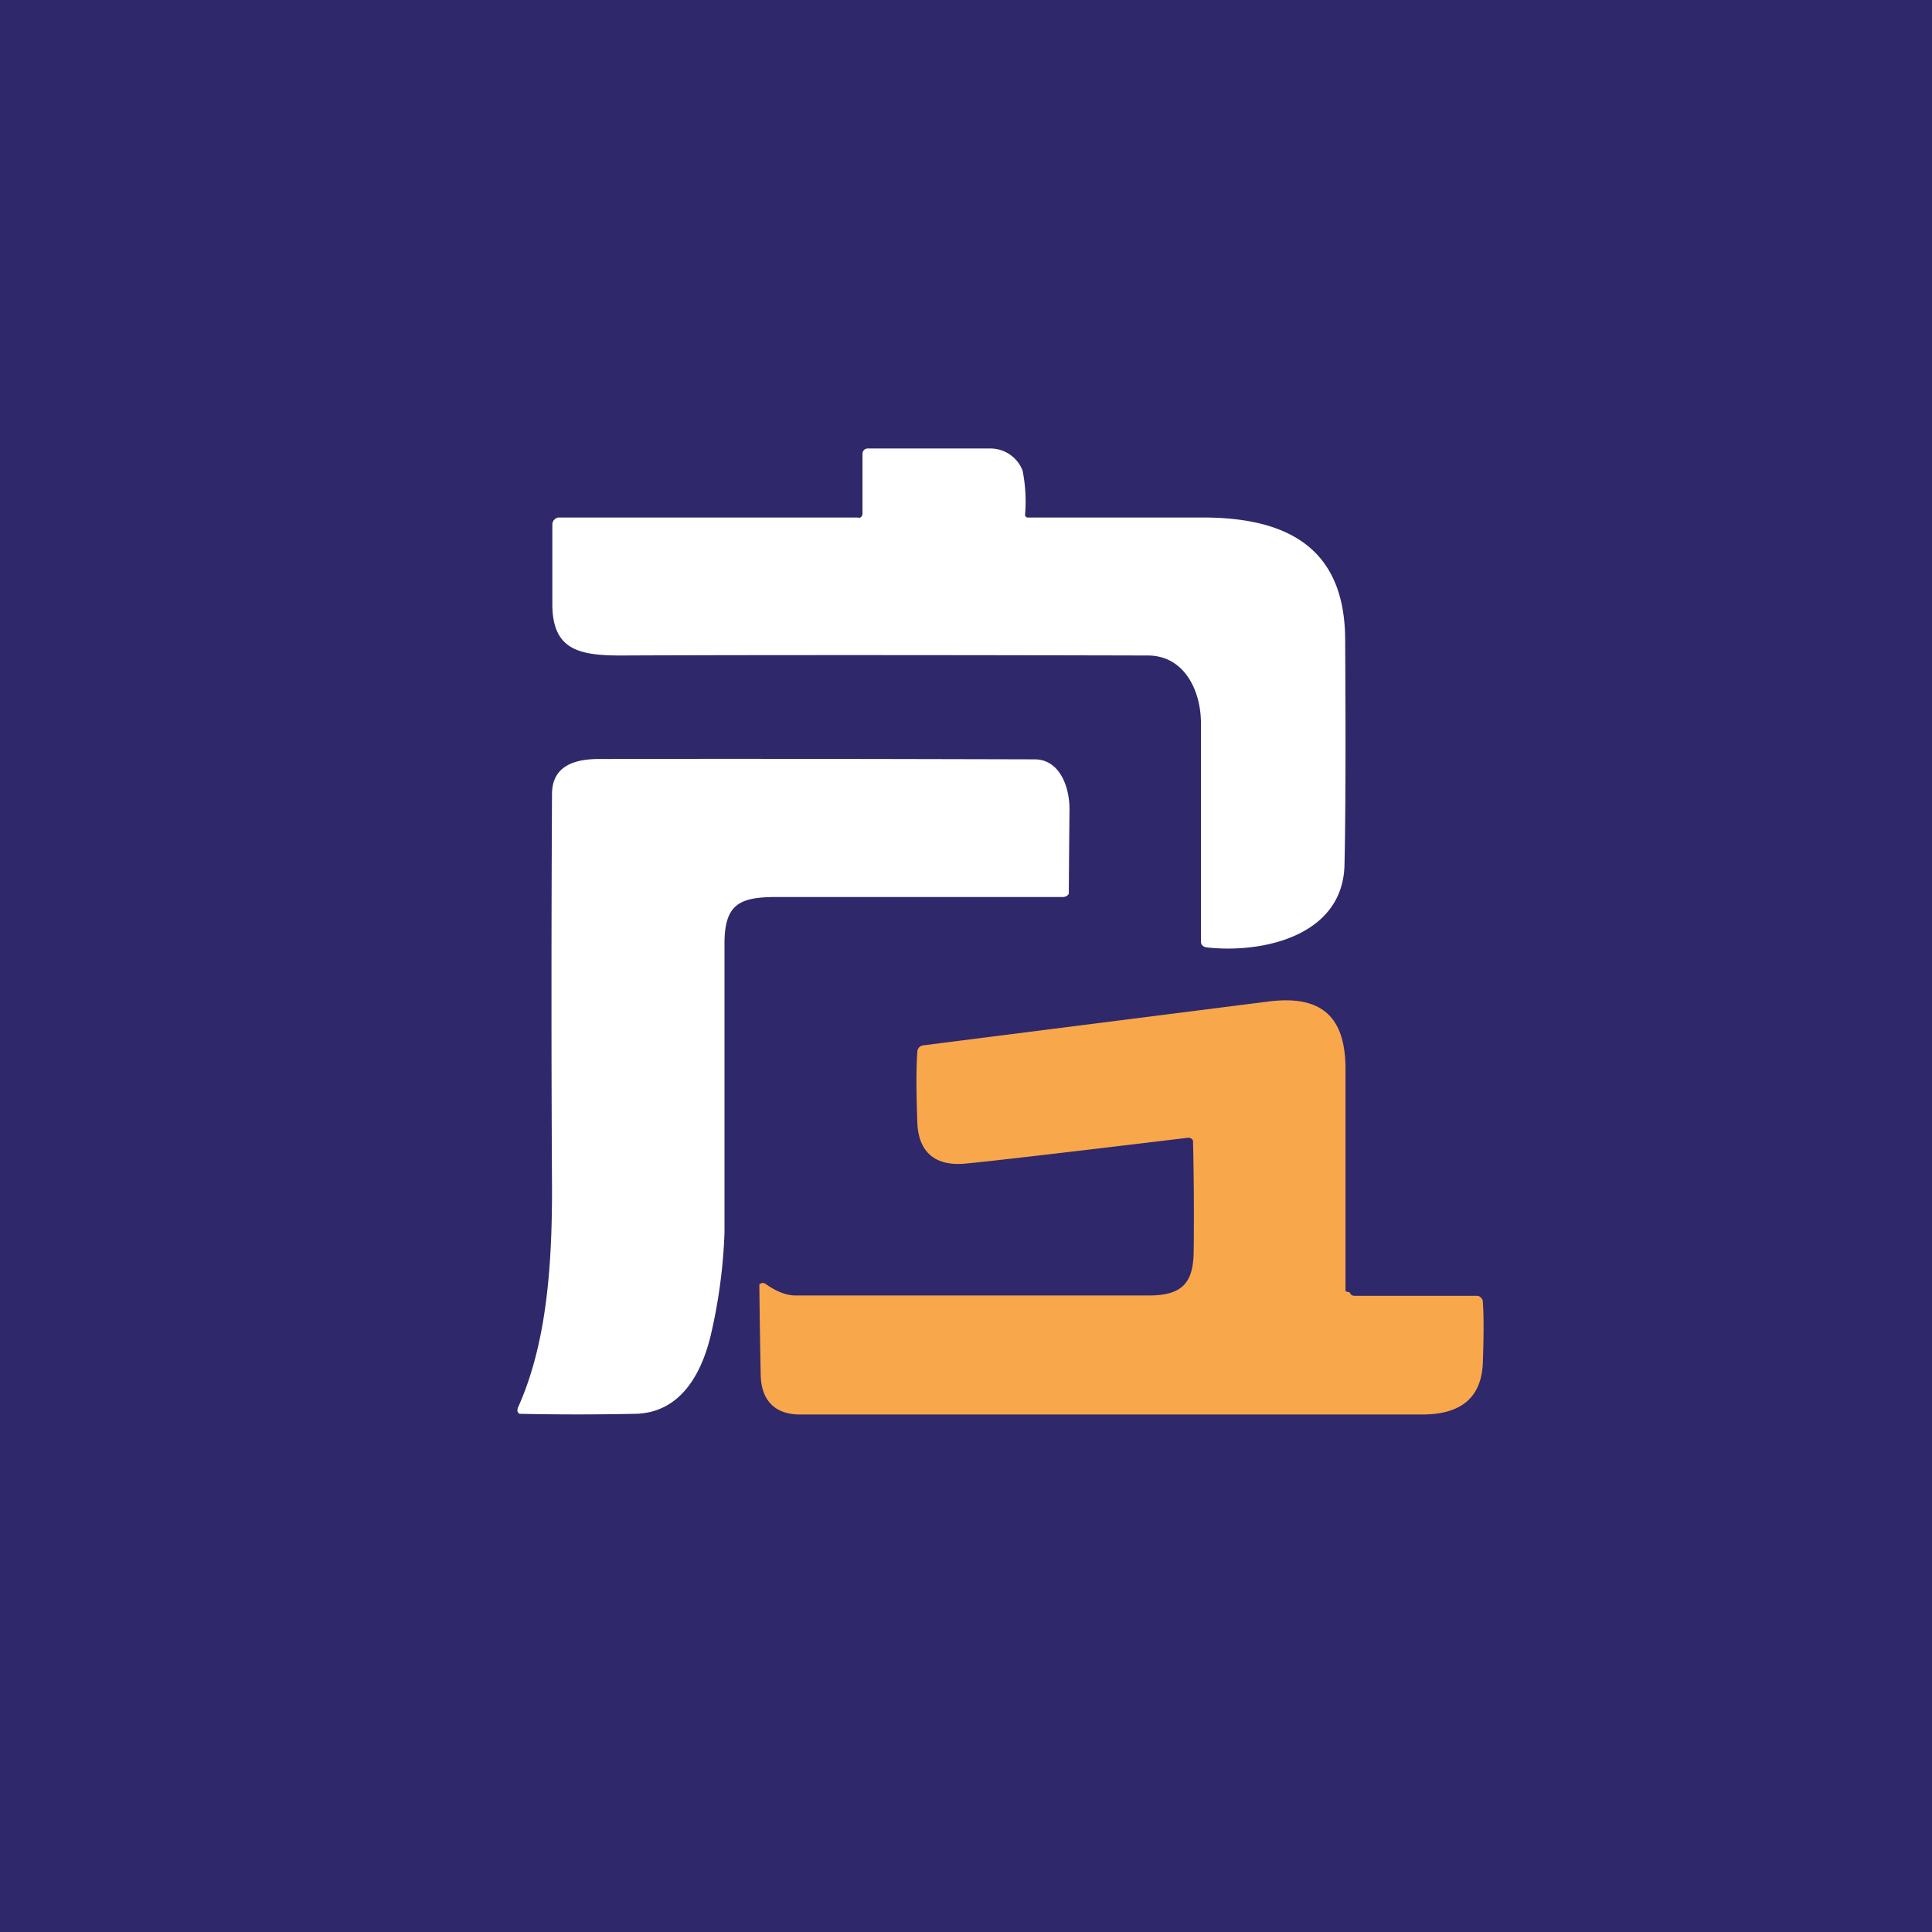 <!-- by TradingView --><svg width="56" height="56" viewBox="0 0 56 56" xmlns="http://www.w3.org/2000/svg"><path fill="#2F286B" d="M0 0h56v56H0z"/><path d="M16.19 15h8.68c.01 0 .03.02.05.01a.14.14 0 0 0 .07-.07l.01-.05v-1.74a.15.15 0 0 1 .15-.15h3.56a1 1 0 0 1 .93.64 4.58 4.58 0 0 1 .07 1.3.12.12 0 0 0 .06.06h5.09c2.48 0 4.11.9 4.13 3.51.02 3.18.01 5.37-.02 6.59-.07 2.07-2.45 2.54-4 2.36a.2.2 0 0 1-.13-.07c-.03-.04-.03-.08-.03-.14v-6.29c0-.94-.48-1.96-1.54-1.96-8.24-.02-13.32-.01-15.26 0-1.2 0-1.97-.15-2-1.42V15.2c0-.05.02-.1.05-.13.03-.03.08-.07.13-.07Z" fill="#fff"/><path d="M15 40.83c.8-1.76 1.01-3.92 1-6.47-.02-3.62-.02-7.4 0-11.34 0-.8.62-1.02 1.36-1.02 4.3-.01 8.61 0 12.63.01.7 0 1.01.75 1.01 1.45a590.96 590.96 0 0 0-.02 2.44.15.15 0 0 1-.08.08l-.06.02h-8.31c-1.05 0-1.53.17-1.53 1.34v8.39a15.42 15.42 0 0 1-.41 3.02c-.28 1.13-.9 2.2-2.17 2.23a79.8 79.8 0 0 1-3.36 0 .11.11 0 0 1-.05-.15Z" fill="#fff"/><path d="M22.17 37.2c.33.24.63.35.89.35H33.3c1.03 0 1.3-.42 1.3-1.34a91.33 91.33 0 0 0-.02-3.15.15.15 0 0 0-.04-.05.16.16 0 0 0-.12-.03c-3.73.45-5.89.7-6.47.75-.84.07-1.32-.33-1.36-1.17-.03-.85-.04-1.54 0-2.08a.2.2 0 0 1 .05-.12.21.21 0 0 1 .12-.06l10-1.27c1.57-.2 2.24.46 2.24 1.96v6.43c0 .02.12.03.13.05 0 .02.01.03.03.05a.15.15 0 0 0 .1.04h3.53c.05 0 .1.01.13.05.04.03.06.07.06.12.03.38.03.98 0 1.79-.05 1.06-.71 1.48-1.76 1.48H23.19c-.73 0-1.12-.41-1.14-1.13a250.45 250.45 0 0 1-.04-2.64.1.1 0 0 1 .05-.03.1.1 0 0 1 .1 0Z" fill="#F9A74B"/></svg>